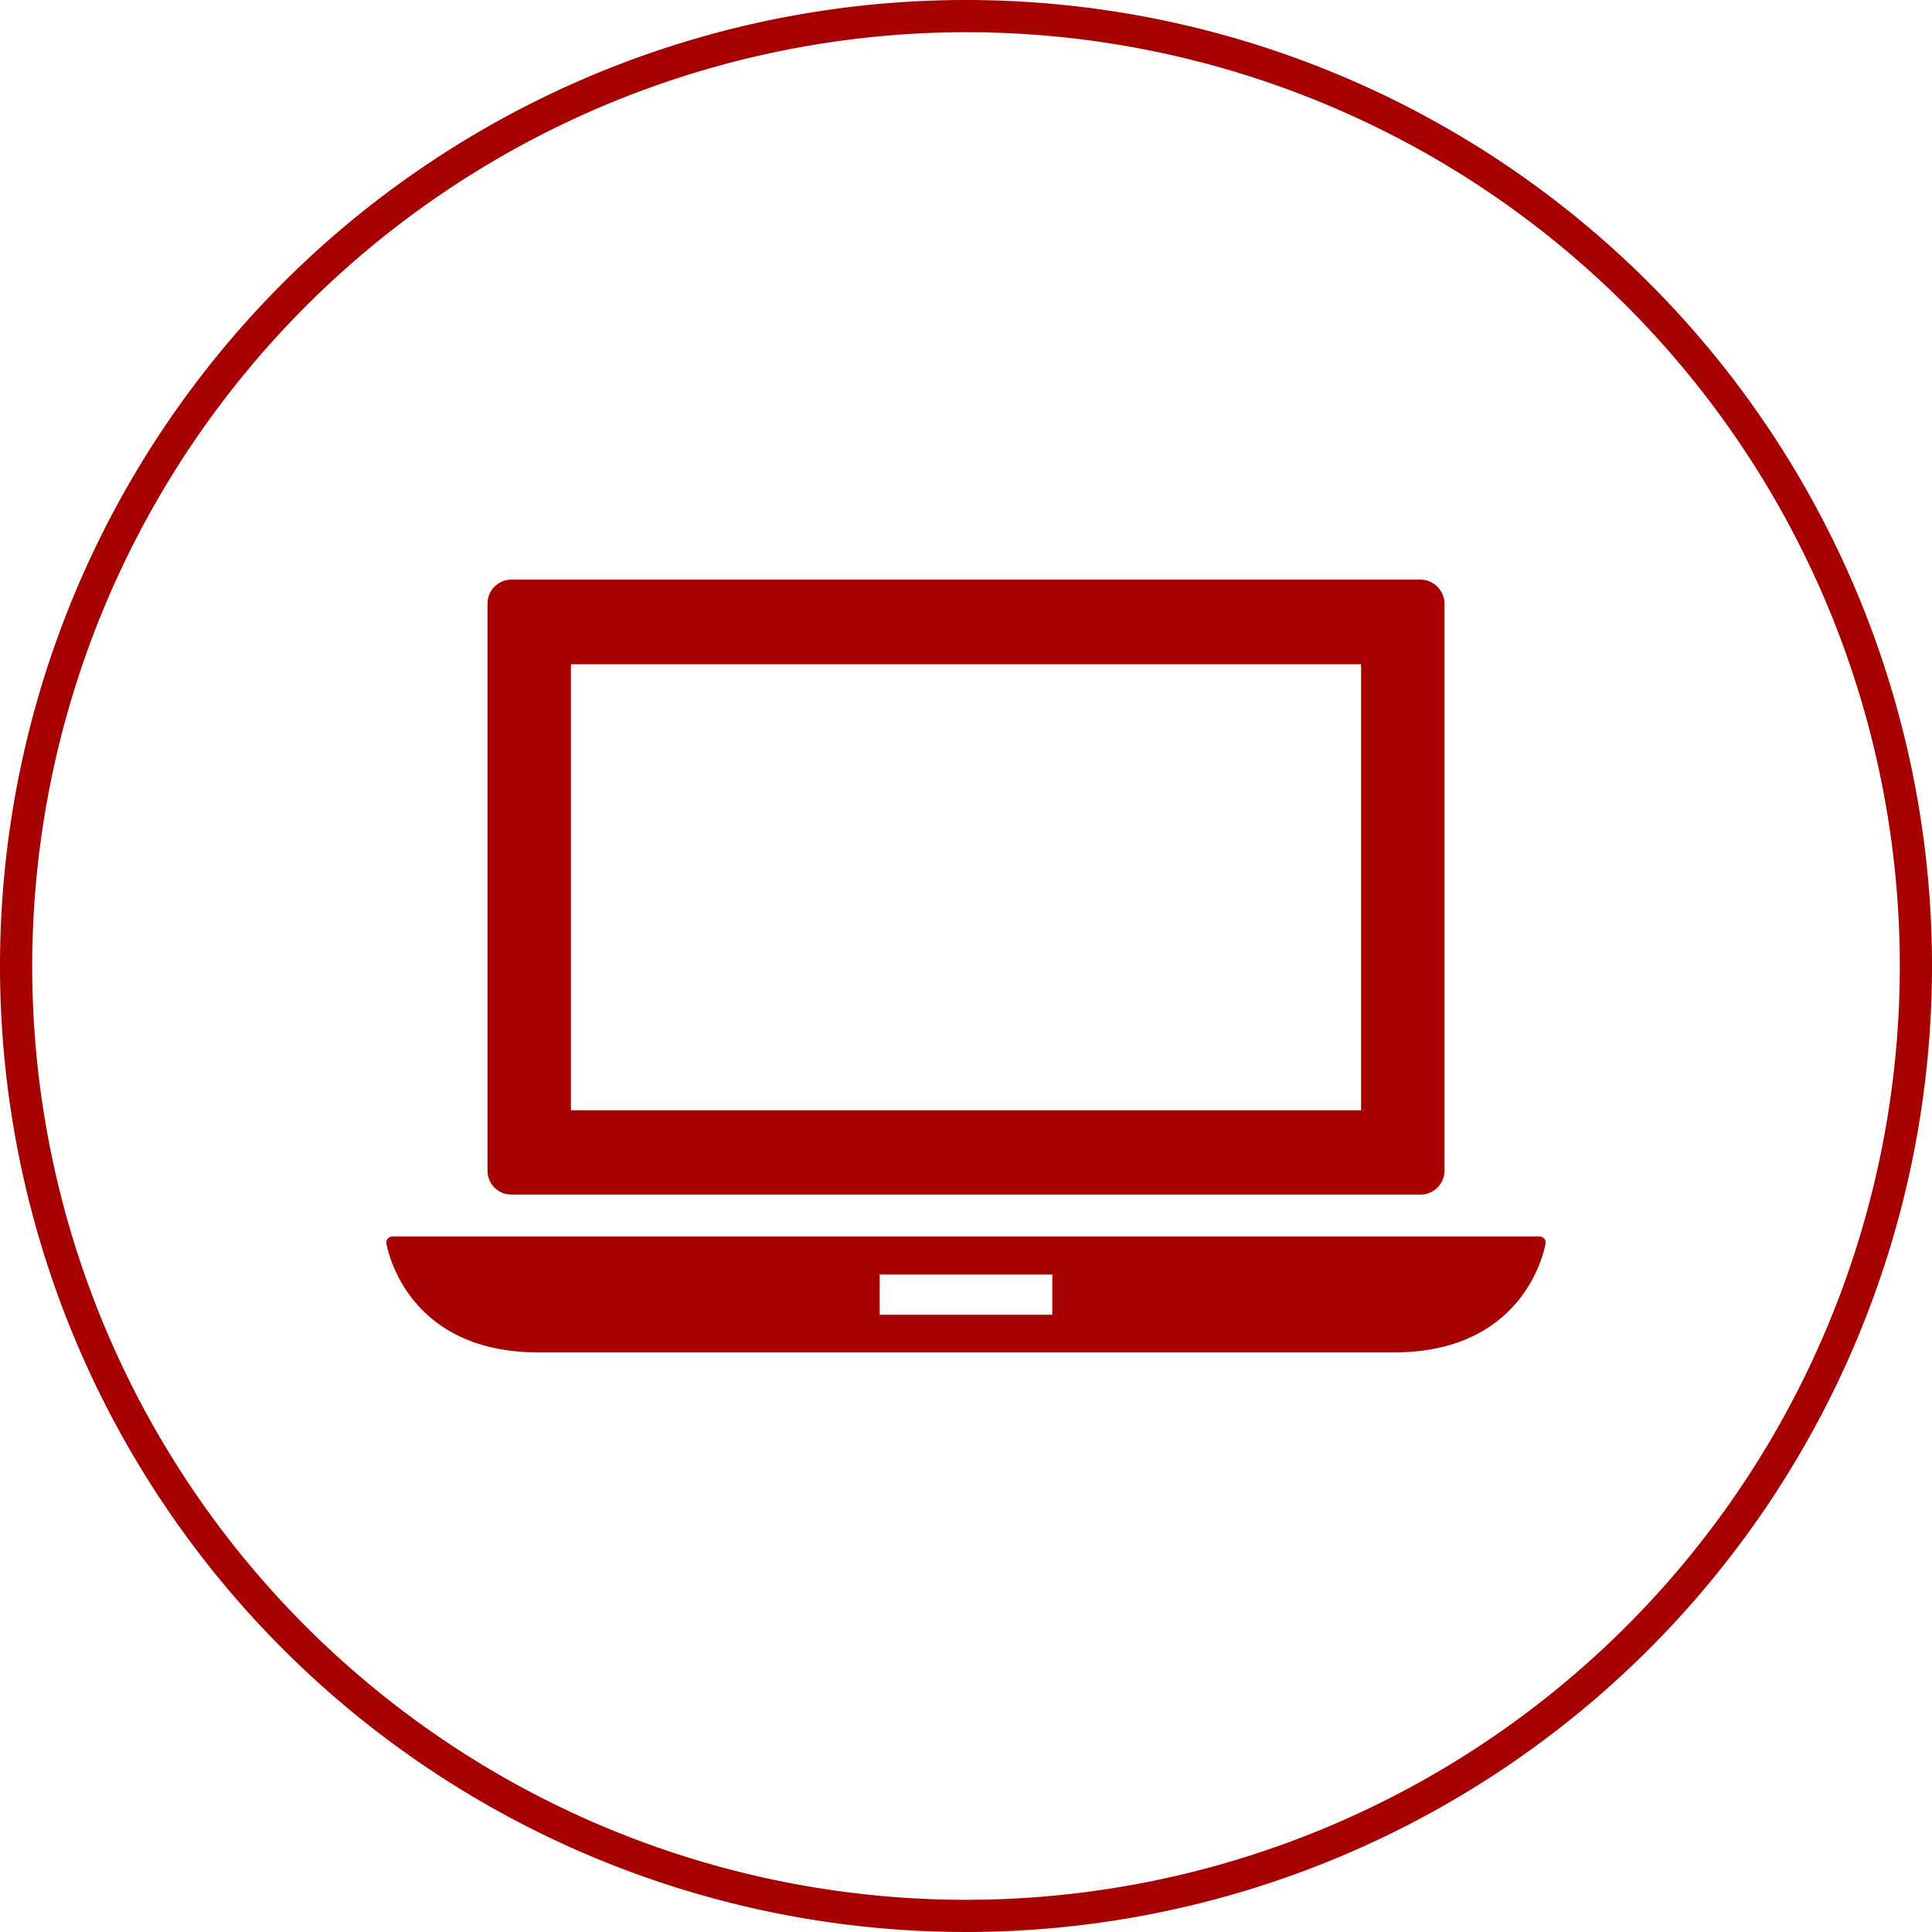 <svg xmlns="http://www.w3.org/2000/svg" width="60" height="60" viewBox="0 0 60 60">
  <defs>
    <style>
      .cls-1 {
        fill: #a60000;
        fill-rule: evenodd;
      }
    </style>
  </defs>
  <path id="Icons_ff-Onlineportal.svg" data-name="Icons/ff-Onlineportal.svg" class="cls-1" d="M1264,1991a29,29,0,1,1-29,29,29.034,29.034,0,0,1,29-29m0-1a30,30,0,1,0,30,30,30,30,0,0,0-30-30h0Zm17.96,38.47a0.21,0.21,0,0,0-.14-0.07h-35.64a0.21,0.21,0,0,0-.14.07,0.191,0.191,0,0,0-.04.15c0.01,0.03.54,3.38,4.72,3.38h26.57c4.17,0,4.7-3.35,4.71-3.38A0.191,0.191,0,0,0,1281.96,2028.47Zm-15.28,2.36h-5.36v-1.25h5.36v1.25Zm-16.8-3.73h28.24a0.747,0.747,0,0,0,.74-0.75v-17.6a0.753,0.753,0,0,0-.74-0.75h-28.24a0.747,0.747,0,0,0-.74.75v17.6A0.741,0.741,0,0,0,1249.88,2027.1Zm1.85-16.47h24.54v13.85h-24.54v-13.85Z" transform="translate(-1234 -1990)"/>
</svg>
